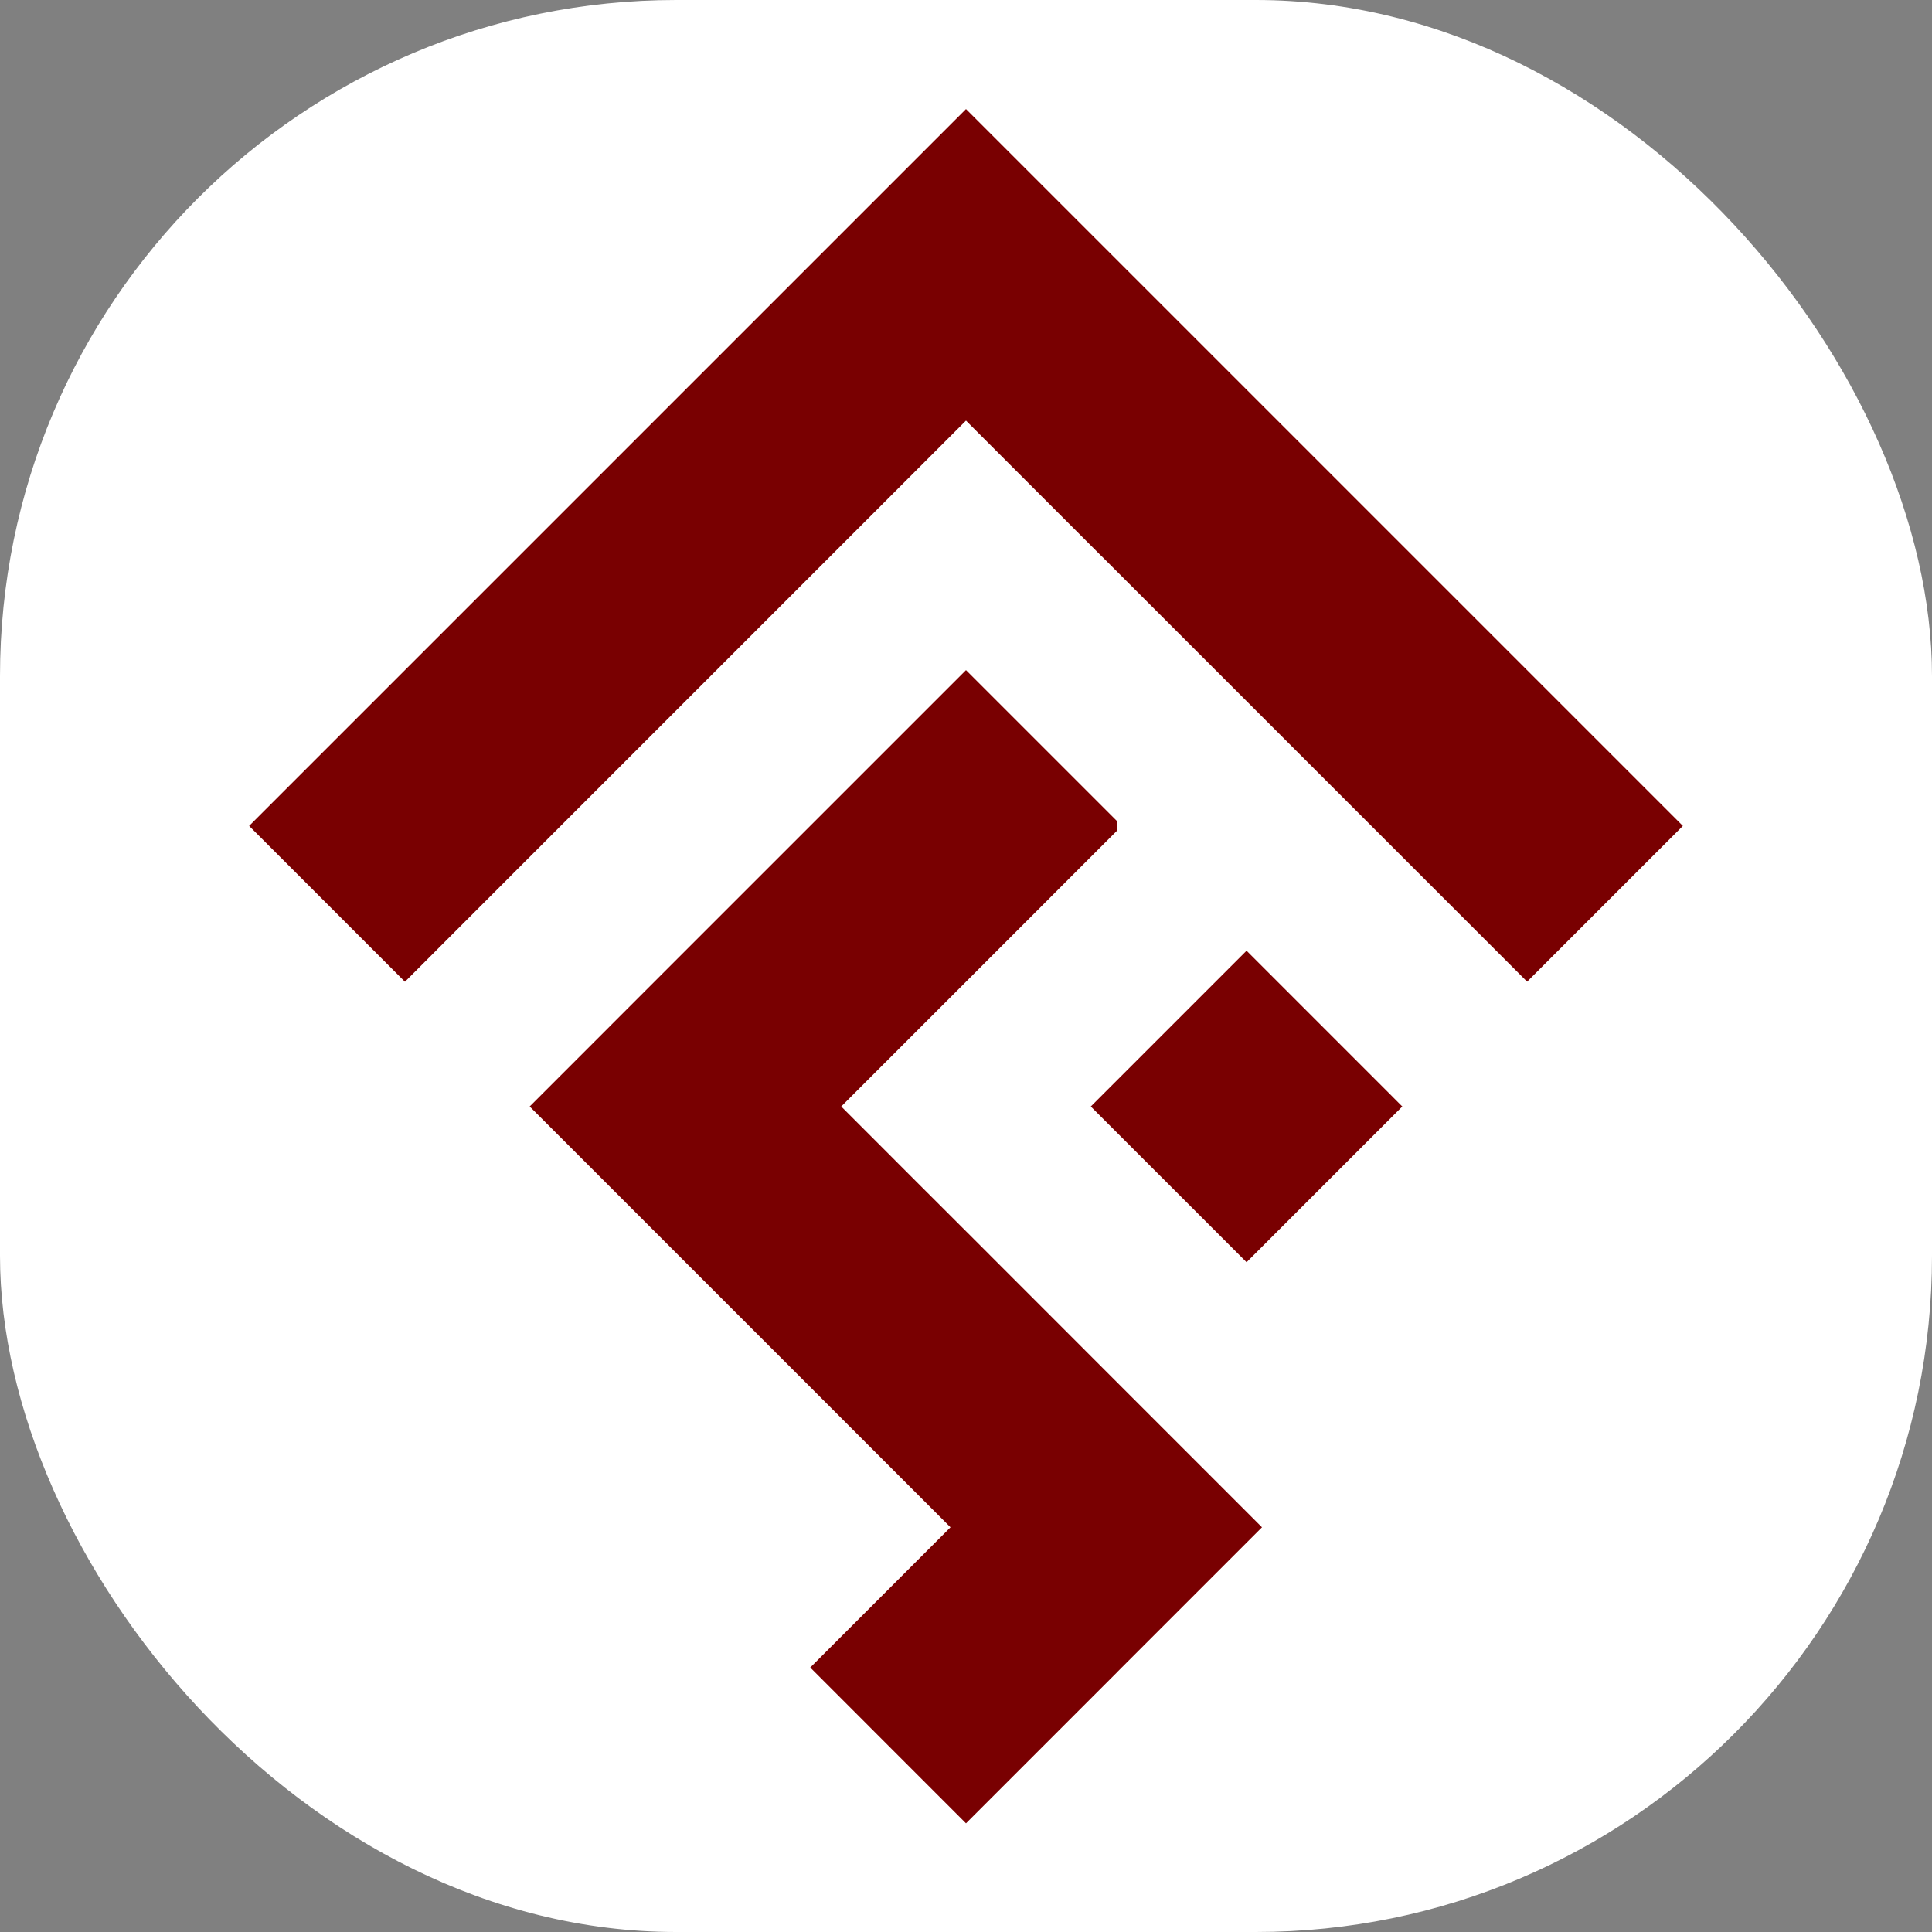 <svg xmlns="http://www.w3.org/2000/svg" version="1.1" xmlns:xlink="http://www.w3.org/1999/xlink" xmlns:svgjs="http://svgjs.dev/svgjs" width="1000" height="1000"><rect width="100%" height="100%" fill="#808080" stroke="none"/><g clip-path="url(#SvgjsClipPath1076)"><rect width="1000" height="1000" fill="#ffffff"></rect><g transform="matrix(7.563,0,0,7.563,125.63,49.34)"><svg xmlns="http://www.w3.org/2000/svg" version="1.1" xmlns:xlink="http://www.w3.org/1999/xlink" xmlns:svgjs="http://svgjs.dev/svgjs" width="99" height="119"><svg width="99" height="119" viewBox="0 0 99 119" fill="none" xmlns="http://www.w3.org/2000/svg">
<path d="M97.5 50L87.902 59.598L59.103 30.799H59.098L49.5 21.201L45.523 25.177L39.902 30.799L31.949 38.752L30.299 40.402L18.37 52.331L11.103 59.603L4.795 53.295L1.5 50L4.795 46.705L11.098 40.402L18.37 33.13L20.701 30.799L49.5 2L59.098 11.598V11.603H59.103L68.701 21.201L72.677 25.177L78.299 30.799L86.252 38.752L87.902 40.402L97.5 50Z" fill="#790001" stroke="#790001" stroke-width="1.5" stroke-miterlimit="10"></path>
<path d="M68.701 59.602L59.102 69.201L68.701 78.799L78.299 69.201L68.701 59.602Z" fill="#790001" stroke="#790001" stroke-width="1.5" stroke-miterlimit="10"></path>
<path d="M68.696 98L59.098 107.598V107.603L49.5 117.201L39.901 107.598L49.5 98L45.523 94.024L39.901 88.402L31.948 80.449L30.299 78.799L20.7 69.201L30.299 59.598L49.5 40.398L59.098 49.996V50.004L49.5 59.603L39.901 69.201L45.523 74.827L49.5 78.799L59.098 88.402L68.696 98Z" fill="#790001" stroke="#790001" stroke-width="1.5" stroke-miterlimit="10"></path>
</svg></svg></g></g><defs><clipPath id="SvgjsClipPath1076"><rect width="1000" height="1000" x="0" y="0" rx="350" ry="350"></rect></clipPath></defs></svg>